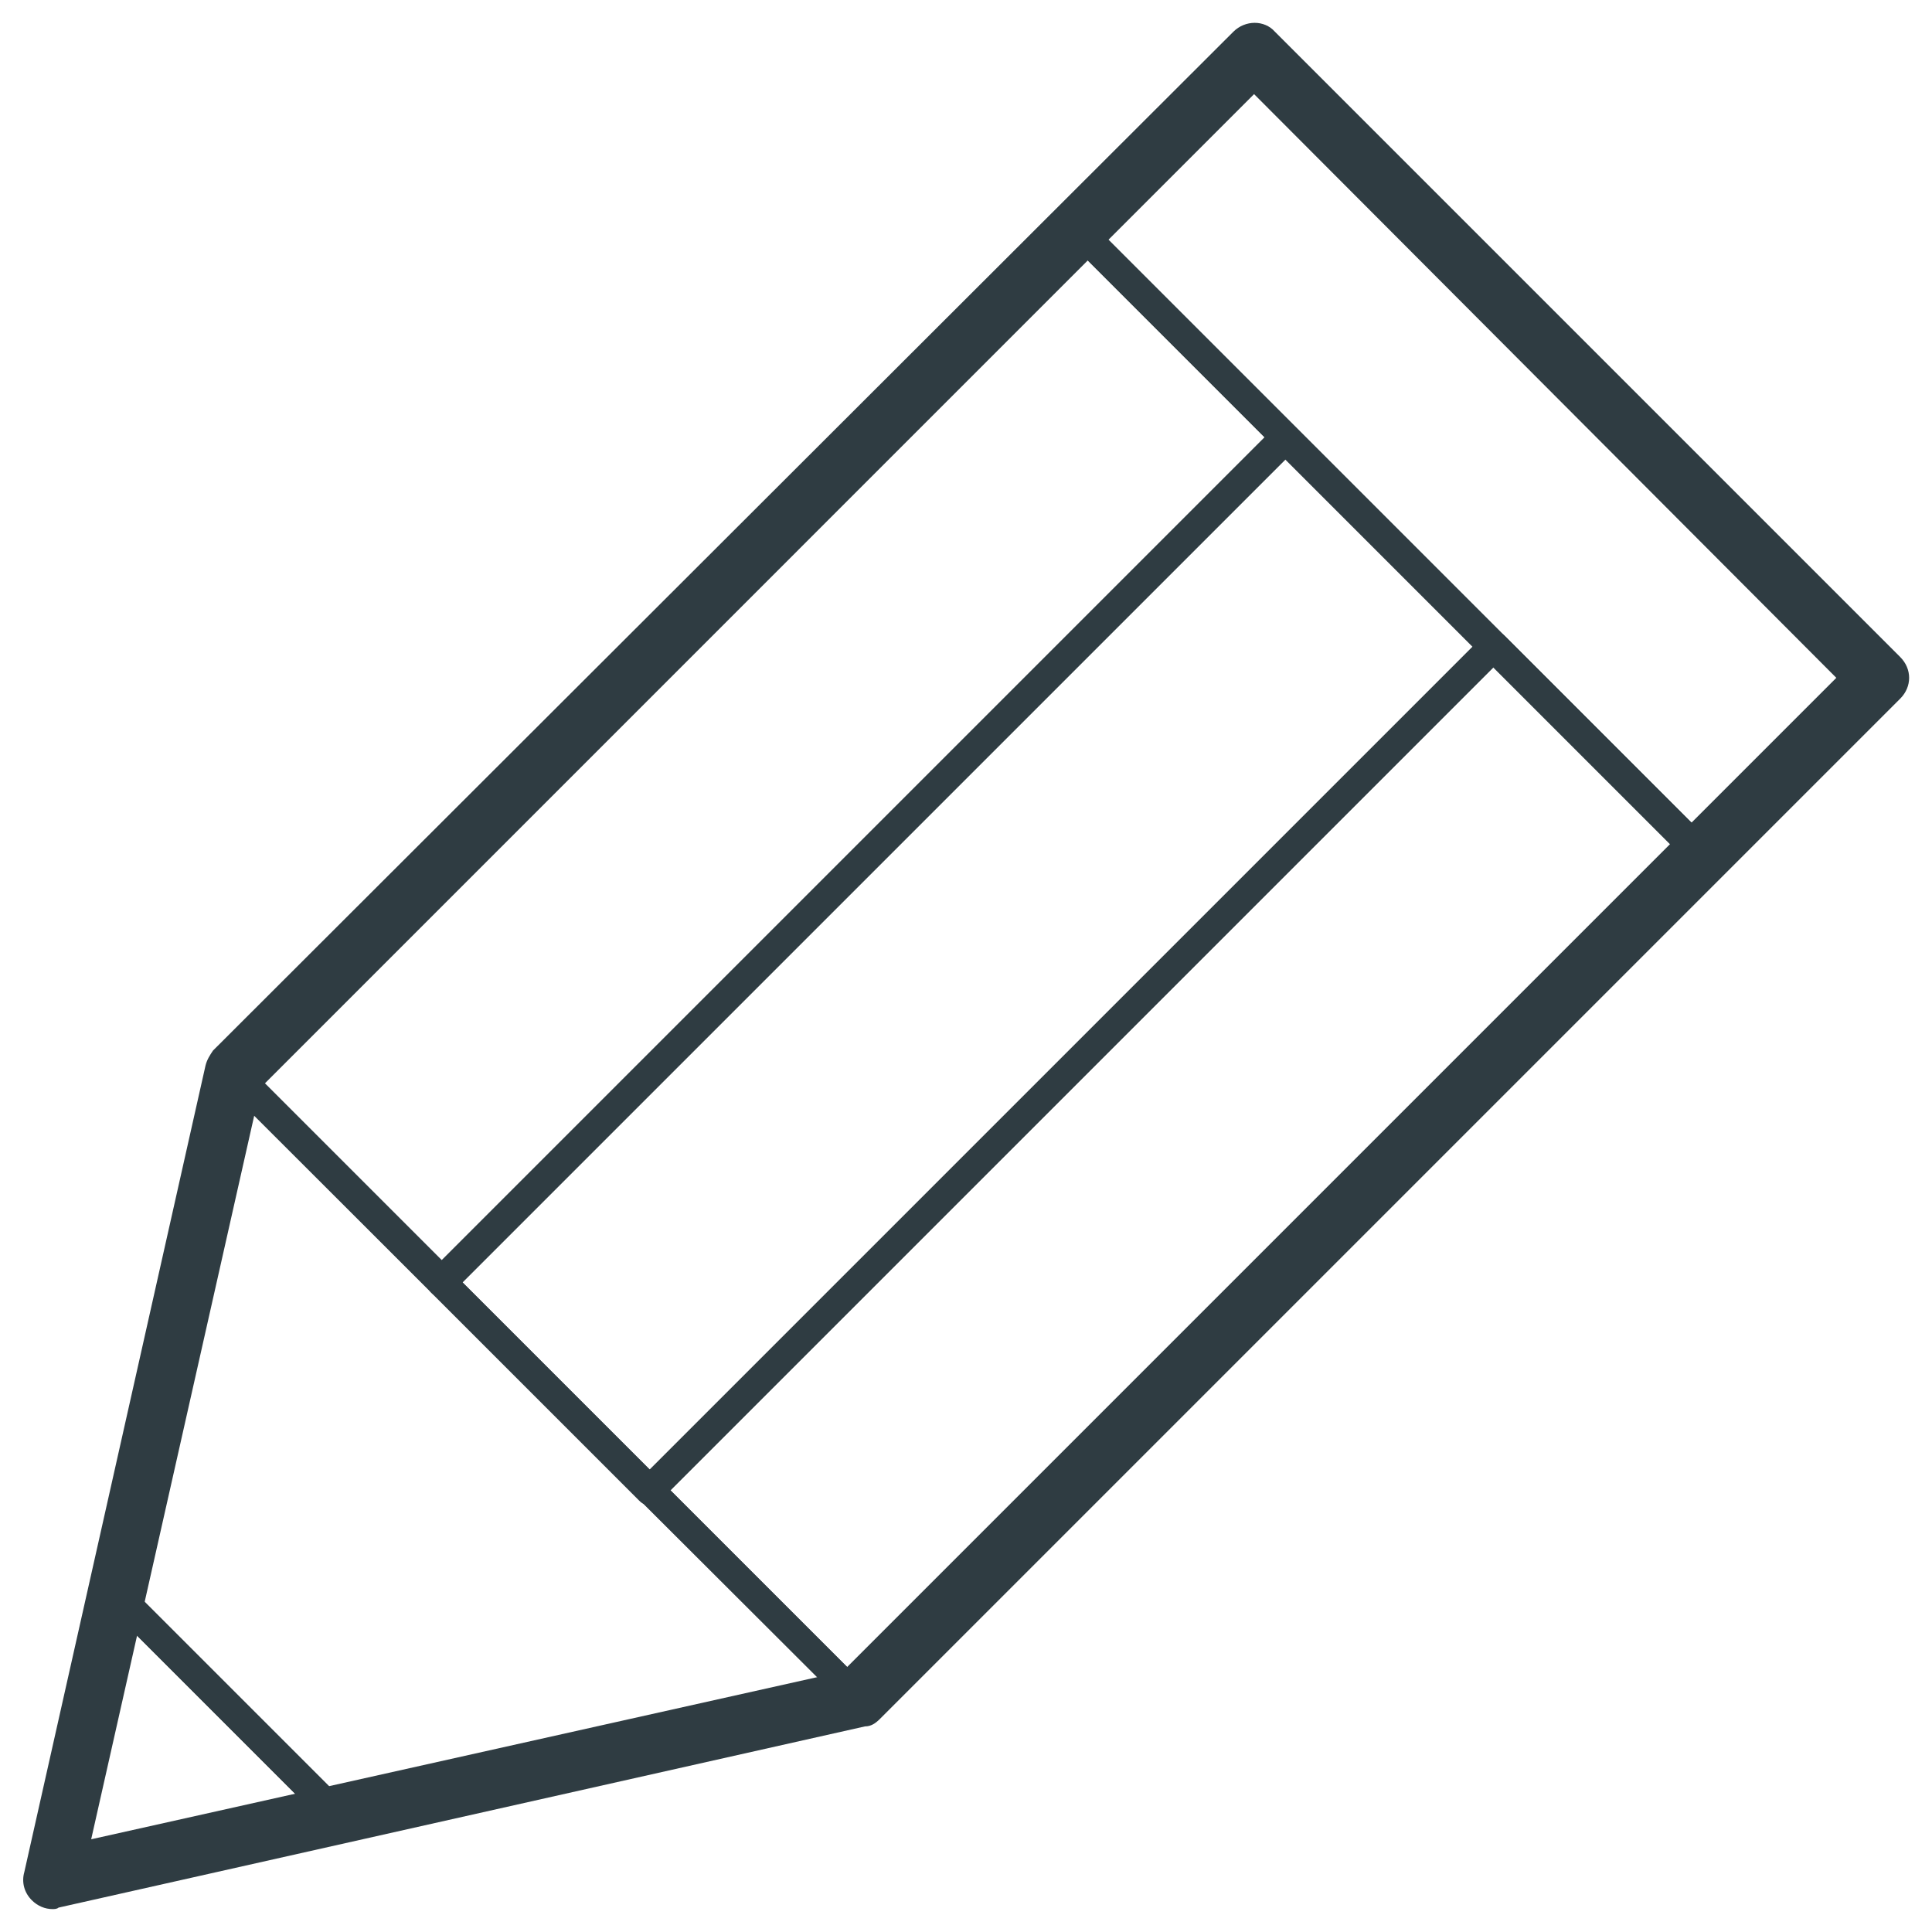 <?xml version="1.0" encoding="UTF-8"?>
<!-- Uploaded to: ICON Repo, www.svgrepo.com, Generator: ICON Repo Mixer Tools -->
<svg width="800px" height="800px" version="1.1" viewBox="144 144 512 512" xmlns="http://www.w3.org/2000/svg">
 <g fill="#2f3c42">
  <path d="m157.93 649.93c-1.969 0-3.938-0.789-5.512-2.363-1.969-1.969-2.754-4.723-1.969-7.477l48.02-213.73c0.395-1.574 1.18-2.754 1.969-3.938l270.41-270.01c3.148-3.148 8.266-3.148 11.02 0l165.71 165.71c3.148 3.148 3.148 7.871 0 11.02l-270.4 270.4c-1.18 1.18-2.363 1.969-3.938 1.969l-213.73 48.023c-0.395 0.391-1.18 0.391-1.574 0.391zm55.105-217.66-44.871 199.16 199.16-44.477 263.32-263.32-154.3-154.69z"/>
  <path d="m261.06 487.77c-1.18 0-1.969-0.395-2.754-1.18l-55.105-55.105c-0.789-0.789-1.18-1.574-1.18-2.754s0.395-1.969 1.18-2.754l223.57-223.57c1.574-1.574 3.938-1.574 5.512 0l55.105 55.105c0.789 0.789 1.18 1.574 1.18 2.754 0 1.18-0.395 1.969-1.18 2.754l-223.57 223.56c-0.789 0.789-1.574 1.184-2.754 1.184zm-49.594-59.438 49.594 49.594 218.05-218.05-49.594-49.594z"/>
  <path d="m316.16 542.88c-1.18 0-1.969-0.395-2.754-1.18l-55.105-55.105c-0.789-0.789-1.18-1.574-1.18-2.754 0-1.18 0.395-1.969 1.18-2.754l223.57-223.57c1.574-1.574 3.938-1.574 5.512 0l55.105 55.105c0.789 0.789 1.18 1.574 1.18 2.754s-0.395 1.969-1.18 2.754l-223.57 223.57c-0.789 0.785-1.574 1.18-2.758 1.18zm-49.594-59.039 49.594 49.594 218.05-218.05-49.594-49.594z"/>
  <path d="m371.66 597.98c-1.18 0-1.969-0.395-2.754-1.18l-55.105-55.105c-0.789-0.789-1.18-1.574-1.18-2.754 0-1.18 0.395-1.969 1.18-2.754l223.57-223.57c1.574-1.574 3.938-1.574 5.512 0l55.105 55.105c1.574 1.574 1.574 3.938 0 5.512l-223.57 223.56c-0.785 0.785-1.969 1.18-2.754 1.18zm-49.988-59.039 49.594 49.594 218.05-218.05-49.594-49.598z"/>
  <path d="m233.5 629.07c-1.18 0-1.969-0.395-2.754-1.18l-58.648-58.648c-0.789-0.789-1.18-2.363-1.18-3.543l31.094-138.15c0.395-1.574 1.18-2.363 2.754-2.754 1.574-0.395 2.754 0 3.938 1.18l165.71 165.71c1.18 1.18 1.574 2.363 1.18 3.938-0.395 1.574-1.574 2.363-2.754 2.754l-138.15 31.094c-0.789-0.395-1.184-0.395-1.184-0.395zm-54.316-63.762 55.5 55.496 129.1-29.125-155.87-155.47z"/>
  <path d="m157.93 646c-1.18 0-1.969-0.395-2.754-1.18-0.789-0.789-1.18-2.363-1.18-3.543l16.926-75.57c0.395-1.574 1.18-2.363 2.754-2.754 1.574-0.395 2.754 0 3.938 1.18l58.648 58.648c1.18 1.18 1.574 2.363 1.18 3.938-0.395 1.574-1.574 2.363-2.754 2.754l-75.57 16.926c-0.793-0.398-0.793-0.398-1.188-0.398zm19.285-71.637-14.168 62.188 62.188-14.168z"/>
  <path d="m595.23 374.41c-1.18 0-1.969-0.395-2.754-1.18l-165.71-165.71c-1.574-1.574-1.574-3.938 0-5.512l46.84-46.836c1.574-1.574 3.938-1.574 5.512 0l165.71 165.71c1.574 1.574 1.574 3.938 0 5.512l-46.84 46.84c-0.789 0.781-1.969 1.176-2.754 1.176zm-160.2-169.64 160.2 160.2 41.328-41.328-160.2-160.2z"/>
 </g>
</svg>